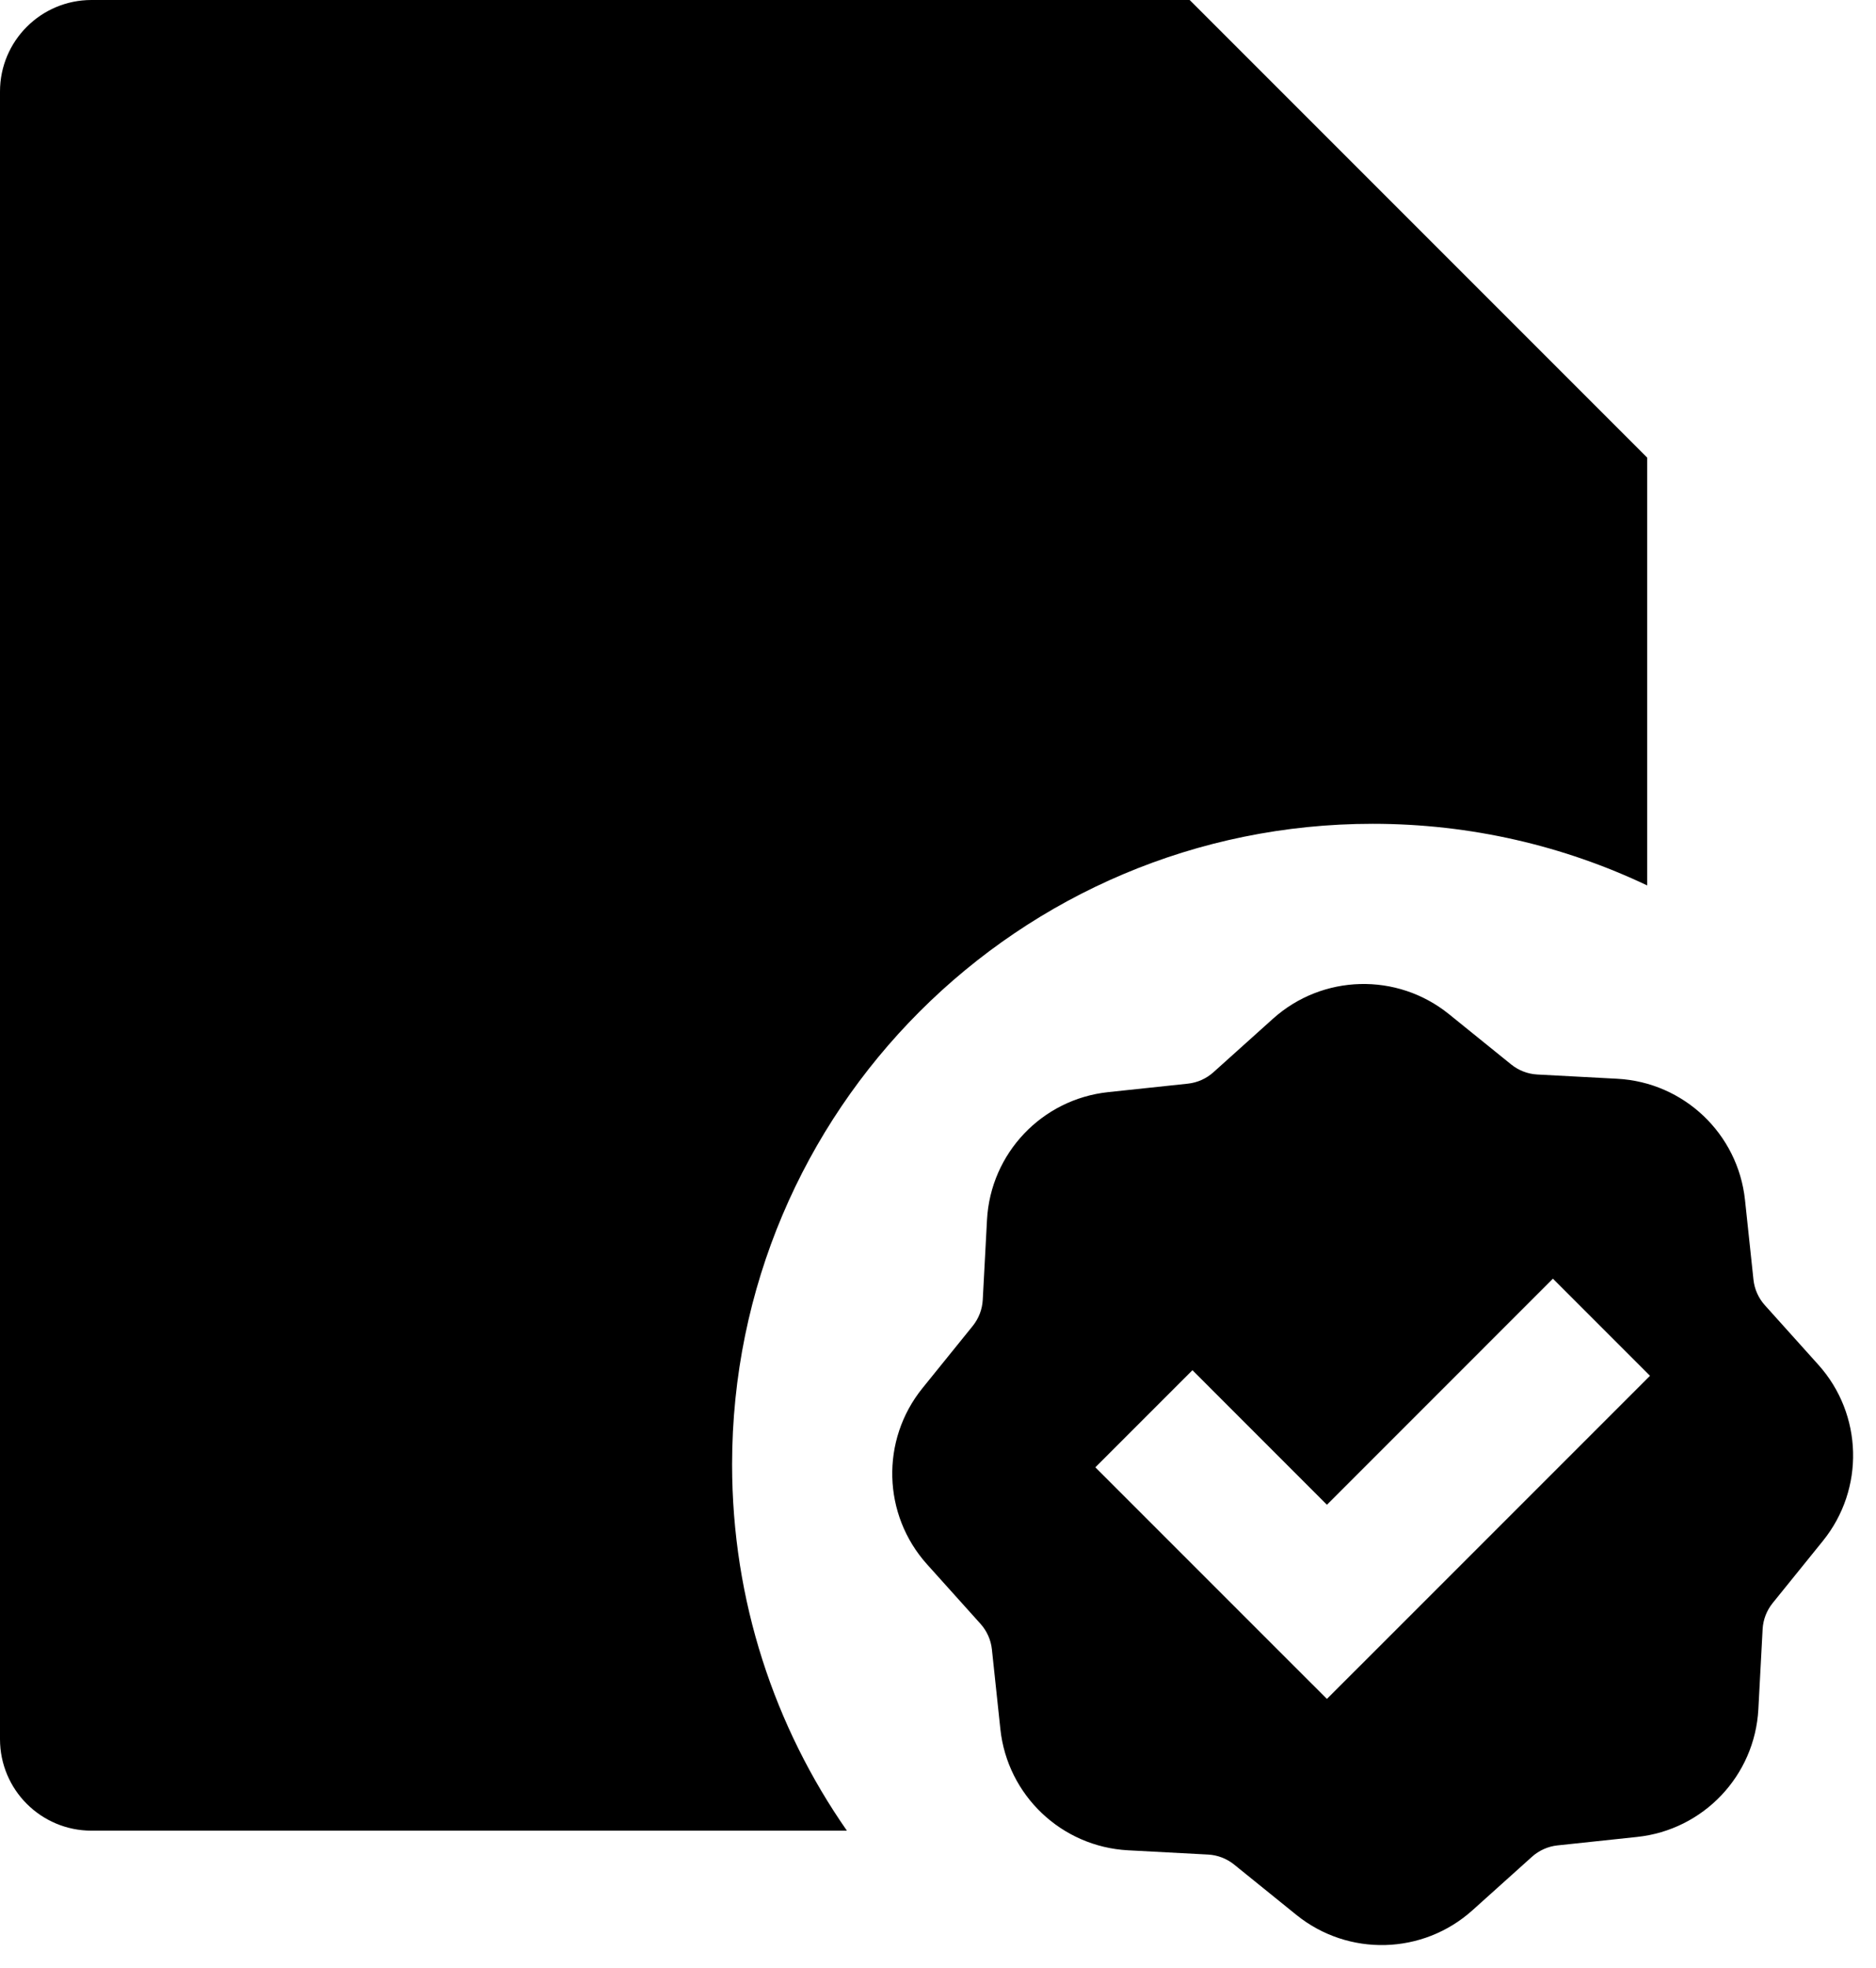 <svg xmlns="http://www.w3.org/2000/svg" width="41" height="43" viewBox="0 0 41 43" fill="none"><path d="M26 0H2C0.895 0 0 0.895 0 2V38C0 39.105 0.895 40 2 40H18.509C16.928 37.732 16 34.974 16 32C16 24.268 22.268 18 30 18C32.147 18 34.181 18.483 36 19.347V10L26 0ZM21.571 26.654C21.649 25.199 22.772 24.017 24.22 23.863L25.961 23.678C26.168 23.656 26.363 23.569 26.518 23.43L27.82 22.26C28.904 21.286 30.534 21.244 31.667 22.159L33.029 23.26C33.191 23.39 33.39 23.467 33.598 23.478L35.346 23.571C36.801 23.649 37.983 24.772 38.137 26.22L38.322 27.961C38.344 28.168 38.431 28.363 38.57 28.518L39.74 29.82C40.714 30.904 40.756 32.534 39.841 33.667L38.74 35.029C38.61 35.191 38.533 35.39 38.522 35.598L38.429 37.346C38.351 38.801 37.228 39.983 35.78 40.137L34.039 40.322C33.832 40.344 33.637 40.431 33.482 40.57L32.18 41.74C31.096 42.714 29.466 42.756 28.333 41.841L26.971 40.74C26.809 40.61 26.61 40.533 26.402 40.522L24.654 40.429C23.199 40.351 22.017 39.228 21.863 37.78L21.678 36.039C21.656 35.832 21.569 35.637 21.43 35.482L20.26 34.18C19.286 33.096 19.244 31.466 20.159 30.333L21.26 28.971C21.39 28.809 21.467 28.61 21.478 28.402L21.571 26.654ZM36.061 30.061L33.939 27.939L29 32.879L26.061 29.939L23.939 32.061L27.939 36.061L29 37.121L30.061 36.061L36.061 30.061Z" fill="black"></path></svg>